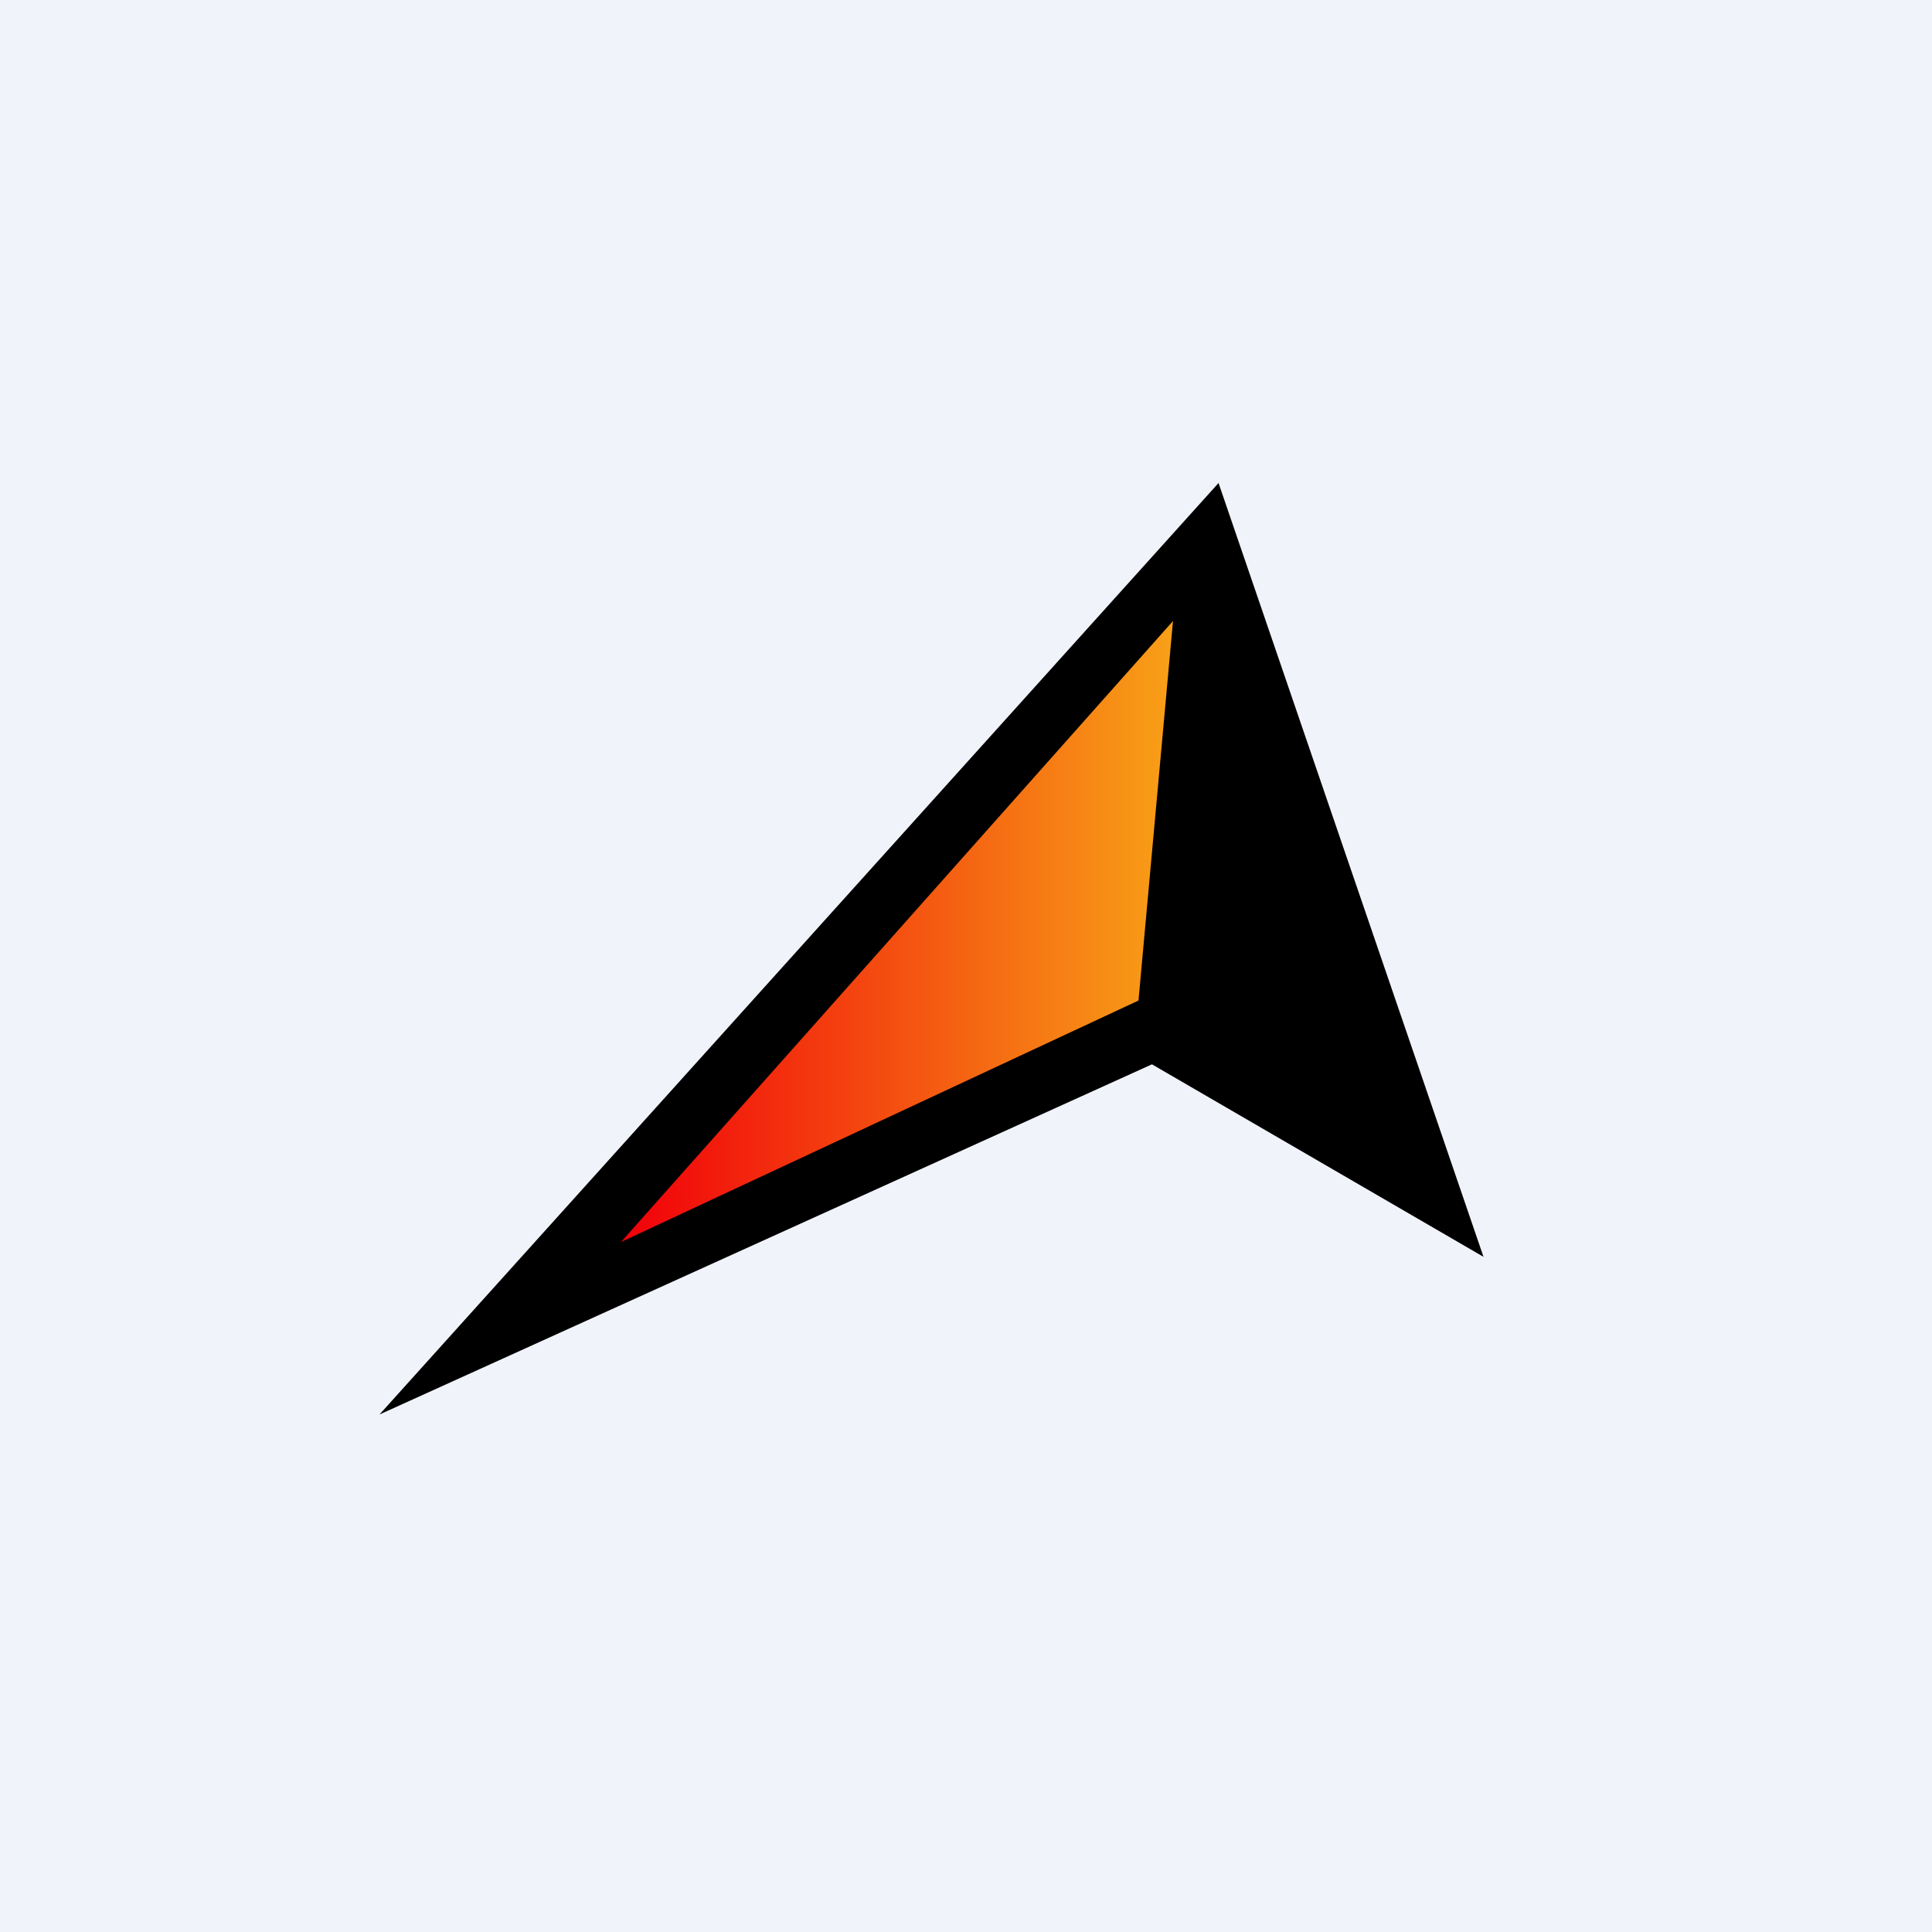 <!-- by TradingView --><svg width="56" height="56" viewBox="0 0 56 56" xmlns="http://www.w3.org/2000/svg"><path fill="#F0F3FA" d="M0 0h56v56H0z"/><path d="M35.32 14 11 41l22.39-10.15L43 36.43 35.32 14Z"/><path d="m33 29 1-11-16 18 15-7Z" fill="url(#anwfkdyy1)"/><defs><linearGradient id="anwfkdyy1" x1="34" y1="27.7" x2="18" y2="27.7" gradientUnits="userSpaceOnUse"><stop stop-color="#F8A017"/><stop offset="1" stop-color="#F1000A"/></linearGradient></defs></svg>